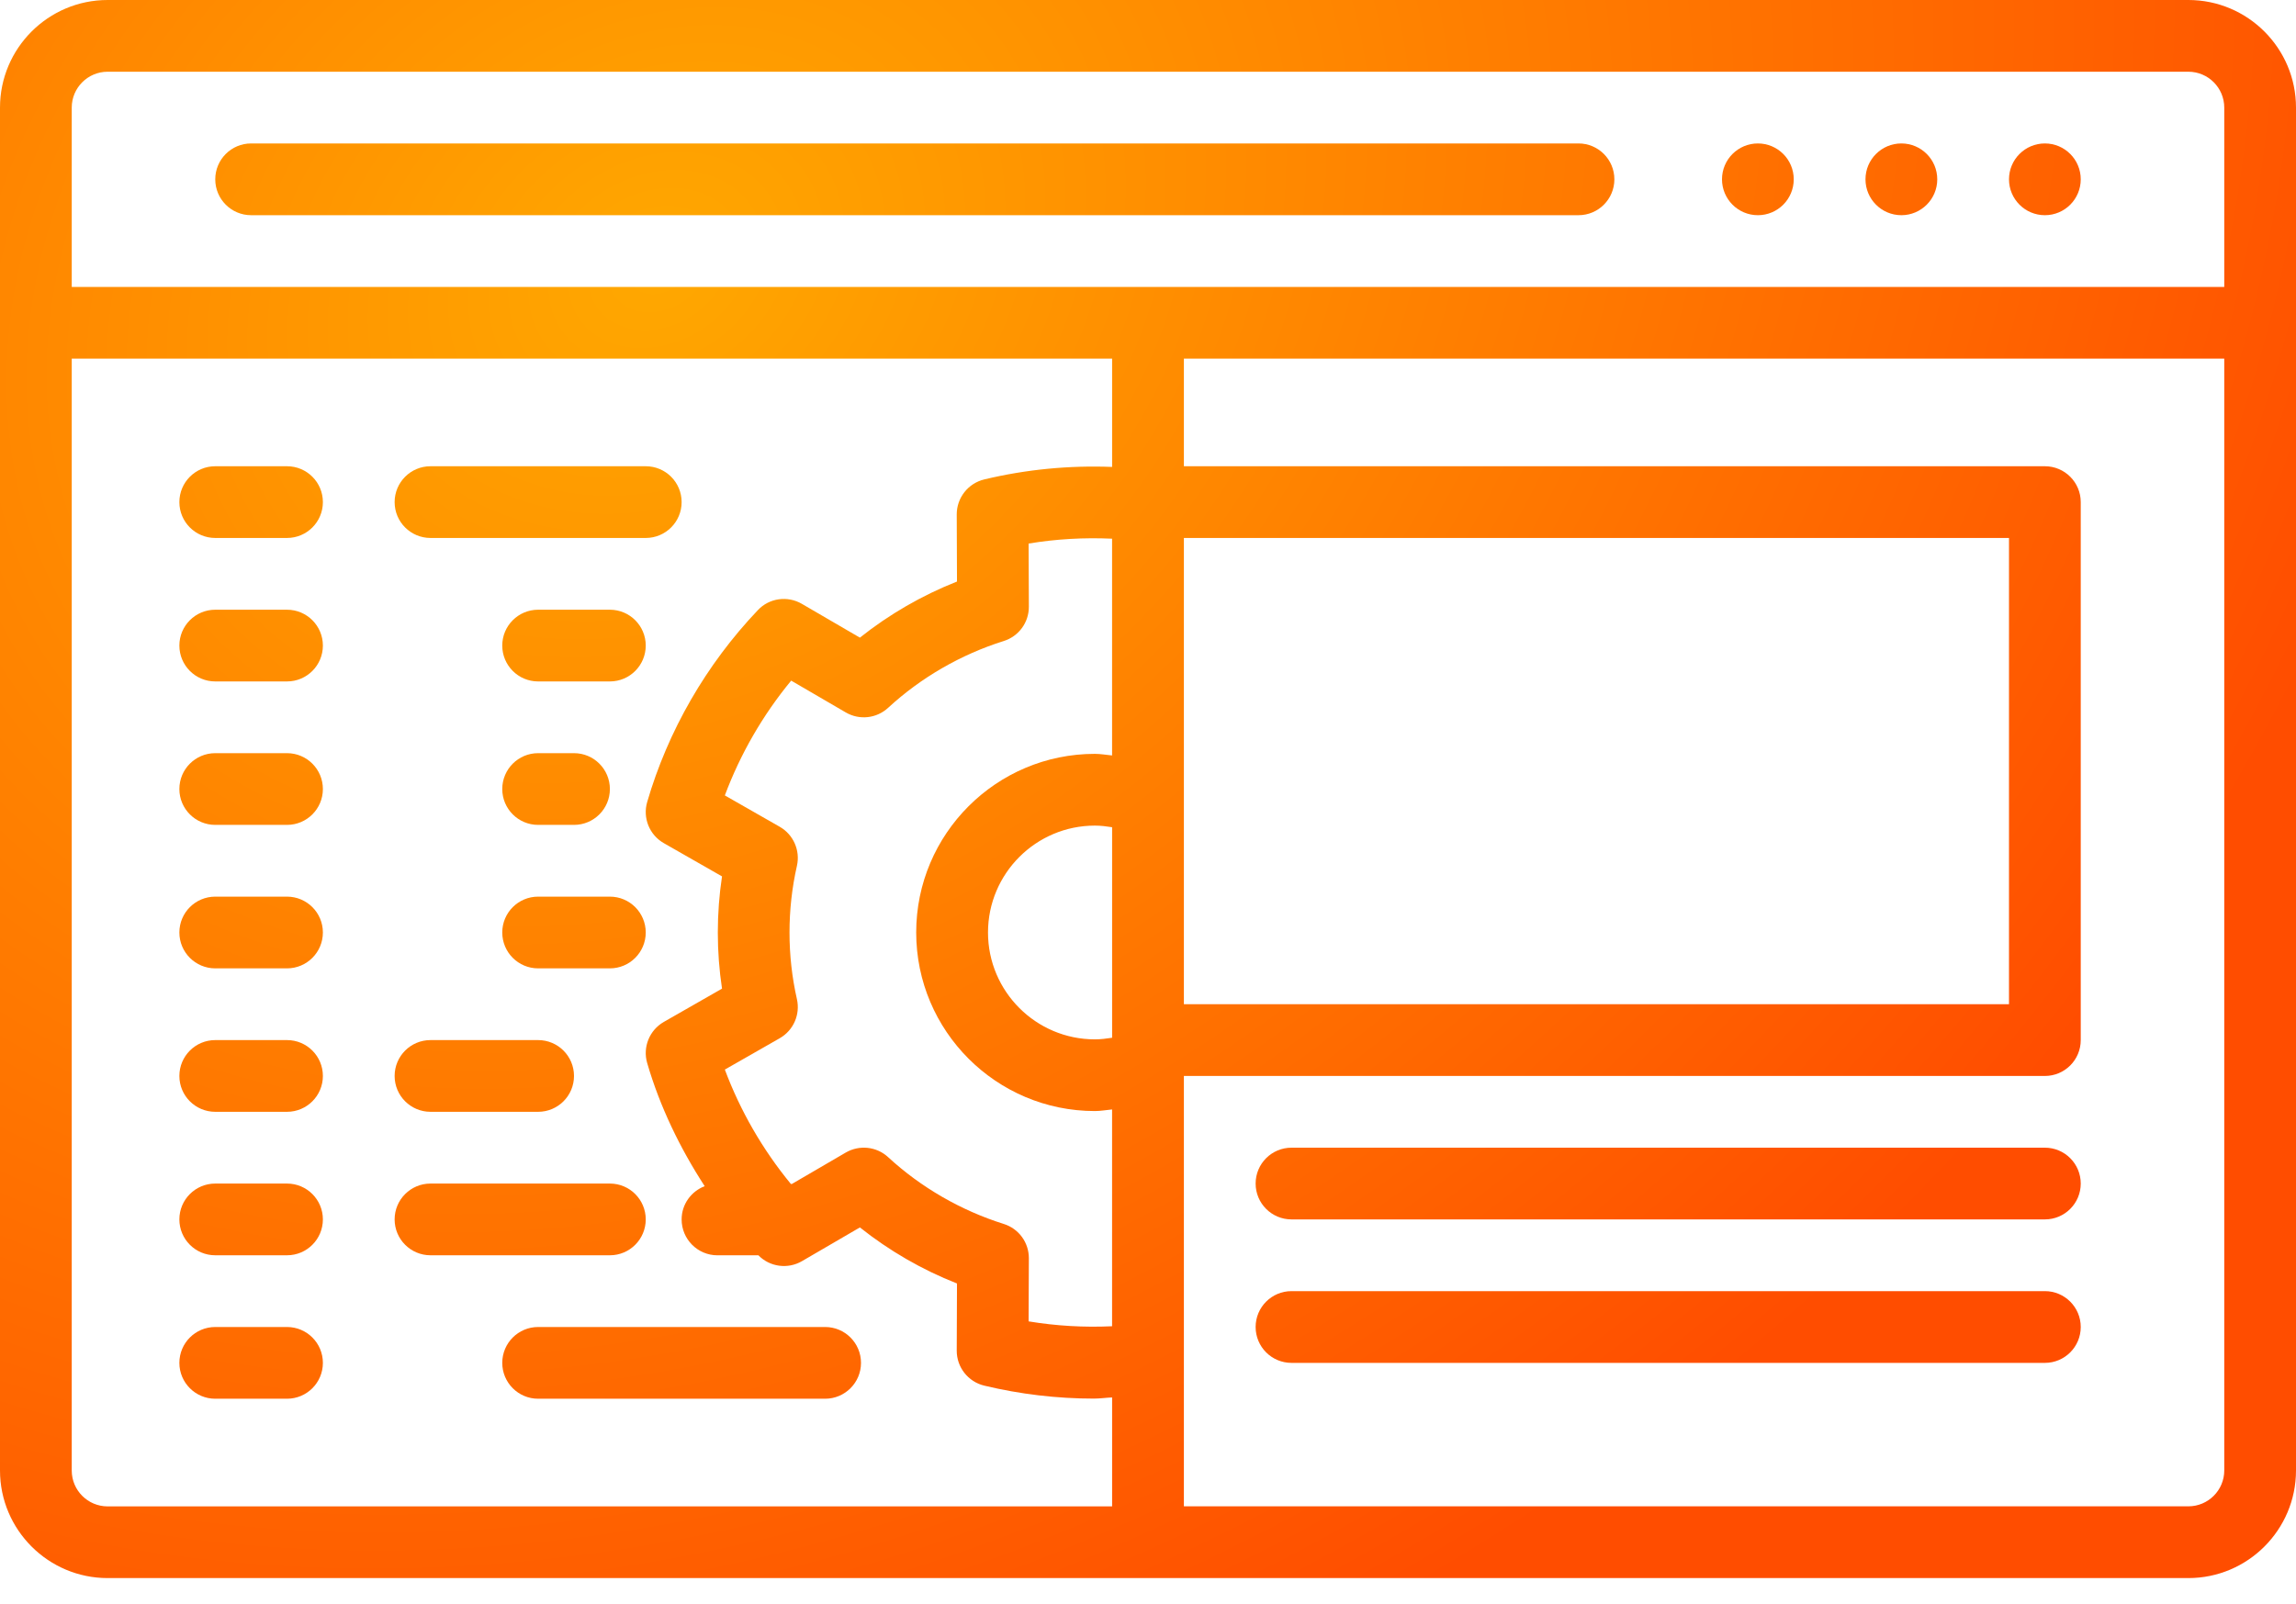 <svg xmlns="http://www.w3.org/2000/svg" width="73" height="51" viewBox="0 0 73 51" fill="none"><path d="M69.578 0H3.422C1.535 0 0 1.535 0 3.422V46.766C0 48.652 1.535 50.188 3.422 50.188H69.578C71.465 50.188 73 48.652 73 46.766V3.422C73 1.535 71.465 0 69.578 0ZM3.422 2.281H69.578C70.208 2.281 70.719 2.793 70.719 3.422V9.125H2.281V3.422C2.281 2.793 2.792 2.281 3.422 2.281ZM31.912 38.925C30.554 38.498 29.282 37.765 28.238 36.802C27.871 36.462 27.325 36.403 26.89 36.655L25.172 37.657C25.162 37.657 25.153 37.651 25.143 37.651C24.246 36.56 23.536 35.327 23.046 34.016L24.791 33.019C25.227 32.77 25.448 32.266 25.338 31.777C25.023 30.39 25.023 28.923 25.338 27.536C25.448 27.047 25.226 26.542 24.791 26.294L23.046 25.297C23.538 23.979 24.253 22.739 25.155 21.646L26.89 22.657C27.325 22.911 27.87 22.85 28.238 22.51C29.282 21.547 30.553 20.814 31.912 20.387C32.39 20.238 32.714 19.796 32.712 19.295L32.704 17.287C33.58 17.141 34.468 17.092 35.358 17.132V24.026C35.176 24.009 34.994 23.975 34.81 23.975C31.677 23.975 29.13 26.523 29.13 29.655C29.13 32.787 31.677 35.335 34.81 35.335C34.994 35.335 35.175 35.301 35.358 35.284V42.179C34.468 42.22 33.58 42.169 32.704 42.024L32.712 40.017C32.714 39.516 32.39 39.074 31.912 38.925ZM35.359 33.004C35.178 33.032 34.995 33.055 34.811 33.055C32.938 33.055 31.413 31.53 31.413 29.656C31.413 27.782 32.938 26.257 34.811 26.257C34.995 26.257 35.178 26.28 35.359 26.308V33.004ZM37.641 31.938V17.109H63.875V31.938H37.641ZM2.281 11.406H35.359V14.85C33.994 14.797 32.631 14.927 31.295 15.247C30.781 15.37 30.418 15.831 30.419 16.361L30.427 18.495C29.317 18.933 28.27 19.538 27.34 20.279L25.496 19.205C25.039 18.938 24.457 19.019 24.096 19.404C22.454 21.131 21.237 23.241 20.577 25.506C20.429 26.012 20.648 26.554 21.106 26.815L22.956 27.872C22.778 29.053 22.778 30.262 22.956 31.442L21.106 32.5C20.649 32.762 20.429 33.303 20.577 33.809C20.981 35.194 21.615 36.507 22.405 37.724C21.978 37.888 21.672 38.297 21.672 38.782C21.672 39.412 22.182 39.923 22.812 39.923H24.113C24.476 40.293 25.046 40.371 25.496 40.11L27.34 39.036C28.27 39.777 29.317 40.382 30.427 40.819L30.419 42.954C30.417 43.483 30.78 43.945 31.295 44.068C32.441 44.342 33.606 44.48 34.778 44.48C34.972 44.48 35.166 44.451 35.359 44.443V47.908H3.422C2.792 47.908 2.281 47.396 2.281 46.768V11.406ZM69.578 47.906H37.641V34.219H65.016C65.646 34.219 66.156 33.708 66.156 33.078V15.969C66.156 15.339 65.646 14.828 65.016 14.828H37.641V11.406H70.719V46.766C70.719 47.394 70.208 47.906 69.578 47.906Z" fill="url(#paint0_radial_2299_2408)"></path><path d="M65.016 6.844C65.646 6.844 66.156 6.333 66.156 5.703C66.156 5.073 65.646 4.562 65.016 4.562C64.386 4.562 63.875 5.073 63.875 5.703C63.875 6.333 64.386 6.844 65.016 6.844Z" fill="url(#paint1_radial_2299_2408)"></path><path d="M60.453 6.844C61.083 6.844 61.594 6.333 61.594 5.703C61.594 5.073 61.083 4.562 60.453 4.562C59.823 4.562 59.312 5.073 59.312 5.703C59.312 6.333 59.823 6.844 60.453 6.844Z" fill="url(#paint2_radial_2299_2408)"></path><path d="M55.891 6.844C56.521 6.844 57.031 6.333 57.031 5.703C57.031 5.073 56.521 4.562 55.891 4.562C55.261 4.562 54.75 5.073 54.75 5.703C54.75 6.333 55.261 6.844 55.891 6.844Z" fill="url(#paint3_radial_2299_2408)"></path><path d="M7.984 6.844H50.188C50.818 6.844 51.328 6.333 51.328 5.703C51.328 5.074 50.818 4.562 50.188 4.562H7.984C7.354 4.562 6.844 5.074 6.844 5.703C6.844 6.333 7.354 6.844 7.984 6.844Z" fill="url(#paint4_radial_2299_2408)"></path><path d="M9.125 14.828H6.844C6.213 14.828 5.703 15.339 5.703 15.969C5.703 16.598 6.213 17.109 6.844 17.109H9.125C9.756 17.109 10.266 16.598 10.266 15.969C10.266 15.339 9.756 14.828 9.125 14.828Z" fill="url(#paint5_radial_2299_2408)"></path><path d="M13.688 17.109H20.531C21.162 17.109 21.672 16.598 21.672 15.969C21.672 15.339 21.162 14.828 20.531 14.828H13.688C13.057 14.828 12.547 15.339 12.547 15.969C12.547 16.598 13.057 17.109 13.688 17.109Z" fill="url(#paint6_radial_2299_2408)"></path><path d="M9.125 19.391H6.844C6.213 19.391 5.703 19.902 5.703 20.531C5.703 21.161 6.213 21.672 6.844 21.672H9.125C9.756 21.672 10.266 21.161 10.266 20.531C10.266 19.902 9.756 19.391 9.125 19.391Z" fill="url(#paint7_radial_2299_2408)"></path><path d="M9.125 23.953H6.844C6.213 23.953 5.703 24.464 5.703 25.094C5.703 25.723 6.213 26.234 6.844 26.234H9.125C9.756 26.234 10.266 25.723 10.266 25.094C10.266 24.464 9.756 23.953 9.125 23.953Z" fill="url(#paint8_radial_2299_2408)"></path><path d="M9.125 28.516H6.844C6.213 28.516 5.703 29.027 5.703 29.656C5.703 30.286 6.213 30.797 6.844 30.797H9.125C9.756 30.797 10.266 30.286 10.266 29.656C10.266 29.027 9.756 28.516 9.125 28.516Z" fill="url(#paint9_radial_2299_2408)"></path><path d="M9.125 33.078H6.844C6.213 33.078 5.703 33.589 5.703 34.219C5.703 34.848 6.213 35.359 6.844 35.359H9.125C9.756 35.359 10.266 34.848 10.266 34.219C10.266 33.589 9.756 33.078 9.125 33.078Z" fill="url(#paint10_radial_2299_2408)"></path><path d="M19.391 19.391H17.109C16.479 19.391 15.969 19.902 15.969 20.531C15.969 21.161 16.479 21.672 17.109 21.672H19.391C20.021 21.672 20.531 21.161 20.531 20.531C20.531 19.902 20.021 19.391 19.391 19.391Z" fill="url(#paint11_radial_2299_2408)"></path><path d="M17.109 26.234H18.25C18.881 26.234 19.391 25.723 19.391 25.094C19.391 24.464 18.881 23.953 18.25 23.953H17.109C16.479 23.953 15.969 24.464 15.969 25.094C15.969 25.723 16.479 26.234 17.109 26.234Z" fill="url(#paint12_radial_2299_2408)"></path><path d="M17.109 30.797H19.391C20.021 30.797 20.531 30.286 20.531 29.656C20.531 29.027 20.021 28.516 19.391 28.516H17.109C16.479 28.516 15.969 29.027 15.969 29.656C15.969 30.286 16.479 30.797 17.109 30.797Z" fill="url(#paint13_radial_2299_2408)"></path><path d="M13.688 35.359H17.109C17.74 35.359 18.25 34.848 18.25 34.219C18.25 33.589 17.74 33.078 17.109 33.078H13.688C13.057 33.078 12.547 33.589 12.547 34.219C12.547 34.848 13.057 35.359 13.688 35.359Z" fill="url(#paint14_radial_2299_2408)"></path><path d="M9.125 37.641H6.844C6.213 37.641 5.703 38.152 5.703 38.781C5.703 39.411 6.213 39.922 6.844 39.922H9.125C9.756 39.922 10.266 39.411 10.266 38.781C10.266 38.152 9.756 37.641 9.125 37.641Z" fill="url(#paint15_radial_2299_2408)"></path><path d="M9.125 42.203H6.844C6.213 42.203 5.703 42.714 5.703 43.344C5.703 43.973 6.213 44.484 6.844 44.484H9.125C9.756 44.484 10.266 43.973 10.266 43.344C10.266 42.714 9.756 42.203 9.125 42.203Z" fill="url(#paint16_radial_2299_2408)"></path><path d="M20.531 38.781C20.531 38.152 20.021 37.641 19.391 37.641H13.688C13.057 37.641 12.547 38.152 12.547 38.781C12.547 39.411 13.057 39.922 13.688 39.922H19.391C20.021 39.922 20.531 39.411 20.531 38.781Z" fill="url(#paint17_radial_2299_2408)"></path><path d="M26.234 42.203H17.109C16.479 42.203 15.969 42.714 15.969 43.344C15.969 43.973 16.479 44.484 17.109 44.484H26.234C26.865 44.484 27.375 43.973 27.375 43.344C27.375 42.714 26.865 42.203 26.234 42.203Z" fill="url(#paint18_radial_2299_2408)"></path><path d="M65.016 36.5H41.062C40.432 36.5 39.922 37.011 39.922 37.641C39.922 38.27 40.432 38.781 41.062 38.781H65.016C65.646 38.781 66.156 38.27 66.156 37.641C66.156 37.011 65.646 36.5 65.016 36.5Z" fill="url(#paint19_radial_2299_2408)"></path><path d="M65.016 41.062H41.062C40.432 41.062 39.922 41.574 39.922 42.203C39.922 42.833 40.432 43.344 41.062 43.344H65.016C65.646 43.344 66.156 42.833 66.156 42.203C66.156 41.574 65.646 41.062 65.016 41.062Z" fill="url(#paint20_radial_2299_2408)"></path><defs><radialGradient id="paint0_radial_2299_2408" cx="0" cy="0" r="1" gradientUnits="userSpaceOnUse" gradientTransform="translate(20.857 8.604) rotate(58.957) scale(48.535 60.696)"><stop stop-color="#FFA800"></stop><stop offset="1" stop-color="#FF4D00"></stop></radialGradient><radialGradient id="paint1_radial_2299_2408" cx="0" cy="0" r="1" gradientUnits="userSpaceOnUse" gradientTransform="translate(20.857 8.604) rotate(58.957) scale(48.535 60.696)"><stop stop-color="#FFA800"></stop><stop offset="1" stop-color="#FF4D00"></stop></radialGradient><radialGradient id="paint2_radial_2299_2408" cx="0" cy="0" r="1" gradientUnits="userSpaceOnUse" gradientTransform="translate(20.857 8.604) rotate(58.957) scale(48.535 60.696)"><stop stop-color="#FFA800"></stop><stop offset="1" stop-color="#FF4D00"></stop></radialGradient><radialGradient id="paint3_radial_2299_2408" cx="0" cy="0" r="1" gradientUnits="userSpaceOnUse" gradientTransform="translate(20.857 8.604) rotate(58.957) scale(48.535 60.696)"><stop stop-color="#FFA800"></stop><stop offset="1" stop-color="#FF4D00"></stop></radialGradient><radialGradient id="paint4_radial_2299_2408" cx="0" cy="0" r="1" gradientUnits="userSpaceOnUse" gradientTransform="translate(20.857 8.604) rotate(58.957) scale(48.535 60.696)"><stop stop-color="#FFA800"></stop><stop offset="1" stop-color="#FF4D00"></stop></radialGradient><radialGradient id="paint5_radial_2299_2408" cx="0" cy="0" r="1" gradientUnits="userSpaceOnUse" gradientTransform="translate(20.857 8.604) rotate(58.957) scale(48.535 60.696)"><stop stop-color="#FFA800"></stop><stop offset="1" stop-color="#FF4D00"></stop></radialGradient><radialGradient id="paint6_radial_2299_2408" cx="0" cy="0" r="1" gradientUnits="userSpaceOnUse" gradientTransform="translate(20.857 8.604) rotate(58.957) scale(48.535 60.696)"><stop stop-color="#FFA800"></stop><stop offset="1" stop-color="#FF4D00"></stop></radialGradient><radialGradient id="paint7_radial_2299_2408" cx="0" cy="0" r="1" gradientUnits="userSpaceOnUse" gradientTransform="translate(20.857 8.604) rotate(58.957) scale(48.535 60.696)"><stop stop-color="#FFA800"></stop><stop offset="1" stop-color="#FF4D00"></stop></radialGradient><radialGradient id="paint8_radial_2299_2408" cx="0" cy="0" r="1" gradientUnits="userSpaceOnUse" gradientTransform="translate(20.857 8.604) rotate(58.957) scale(48.535 60.696)"><stop stop-color="#FFA800"></stop><stop offset="1" stop-color="#FF4D00"></stop></radialGradient><radialGradient id="paint9_radial_2299_2408" cx="0" cy="0" r="1" gradientUnits="userSpaceOnUse" gradientTransform="translate(20.857 8.604) rotate(58.957) scale(48.535 60.696)"><stop stop-color="#FFA800"></stop><stop offset="1" stop-color="#FF4D00"></stop></radialGradient><radialGradient id="paint10_radial_2299_2408" cx="0" cy="0" r="1" gradientUnits="userSpaceOnUse" gradientTransform="translate(20.857 8.604) rotate(58.957) scale(48.535 60.696)"><stop stop-color="#FFA800"></stop><stop offset="1" stop-color="#FF4D00"></stop></radialGradient><radialGradient id="paint11_radial_2299_2408" cx="0" cy="0" r="1" gradientUnits="userSpaceOnUse" gradientTransform="translate(20.857 8.604) rotate(58.957) scale(48.535 60.696)"><stop stop-color="#FFA800"></stop><stop offset="1" stop-color="#FF4D00"></stop></radialGradient><radialGradient id="paint12_radial_2299_2408" cx="0" cy="0" r="1" gradientUnits="userSpaceOnUse" gradientTransform="translate(20.857 8.604) rotate(58.957) scale(48.535 60.696)"><stop stop-color="#FFA800"></stop><stop offset="1" stop-color="#FF4D00"></stop></radialGradient><radialGradient id="paint13_radial_2299_2408" cx="0" cy="0" r="1" gradientUnits="userSpaceOnUse" gradientTransform="translate(20.857 8.604) rotate(58.957) scale(48.535 60.696)"><stop stop-color="#FFA800"></stop><stop offset="1" stop-color="#FF4D00"></stop></radialGradient><radialGradient id="paint14_radial_2299_2408" cx="0" cy="0" r="1" gradientUnits="userSpaceOnUse" gradientTransform="translate(20.857 8.604) rotate(58.957) scale(48.535 60.696)"><stop stop-color="#FFA800"></stop><stop offset="1" stop-color="#FF4D00"></stop></radialGradient><radialGradient id="paint15_radial_2299_2408" cx="0" cy="0" r="1" gradientUnits="userSpaceOnUse" gradientTransform="translate(20.857 8.604) rotate(58.957) scale(48.535 60.696)"><stop stop-color="#FFA800"></stop><stop offset="1" stop-color="#FF4D00"></stop></radialGradient><radialGradient id="paint16_radial_2299_2408" cx="0" cy="0" r="1" gradientUnits="userSpaceOnUse" gradientTransform="translate(20.857 8.604) rotate(58.957) scale(48.535 60.696)"><stop stop-color="#FFA800"></stop><stop offset="1" stop-color="#FF4D00"></stop></radialGradient><radialGradient id="paint17_radial_2299_2408" cx="0" cy="0" r="1" gradientUnits="userSpaceOnUse" gradientTransform="translate(20.857 8.604) rotate(58.957) scale(48.535 60.696)"><stop stop-color="#FFA800"></stop><stop offset="1" stop-color="#FF4D00"></stop></radialGradient><radialGradient id="paint18_radial_2299_2408" cx="0" cy="0" r="1" gradientUnits="userSpaceOnUse" gradientTransform="translate(20.857 8.604) rotate(58.957) scale(48.535 60.696)"><stop stop-color="#FFA800"></stop><stop offset="1" stop-color="#FF4D00"></stop></radialGradient><radialGradient id="paint19_radial_2299_2408" cx="0" cy="0" r="1" gradientUnits="userSpaceOnUse" gradientTransform="translate(20.857 8.604) rotate(58.957) scale(48.535 60.696)"><stop stop-color="#FFA800"></stop><stop offset="1" stop-color="#FF4D00"></stop></radialGradient><radialGradient id="paint20_radial_2299_2408" cx="0" cy="0" r="1" gradientUnits="userSpaceOnUse" gradientTransform="translate(20.857 8.604) rotate(58.957) scale(48.535 60.696)"><stop stop-color="#FFA800"></stop><stop offset="1" stop-color="#FF4D00"></stop></radialGradient></defs></svg>